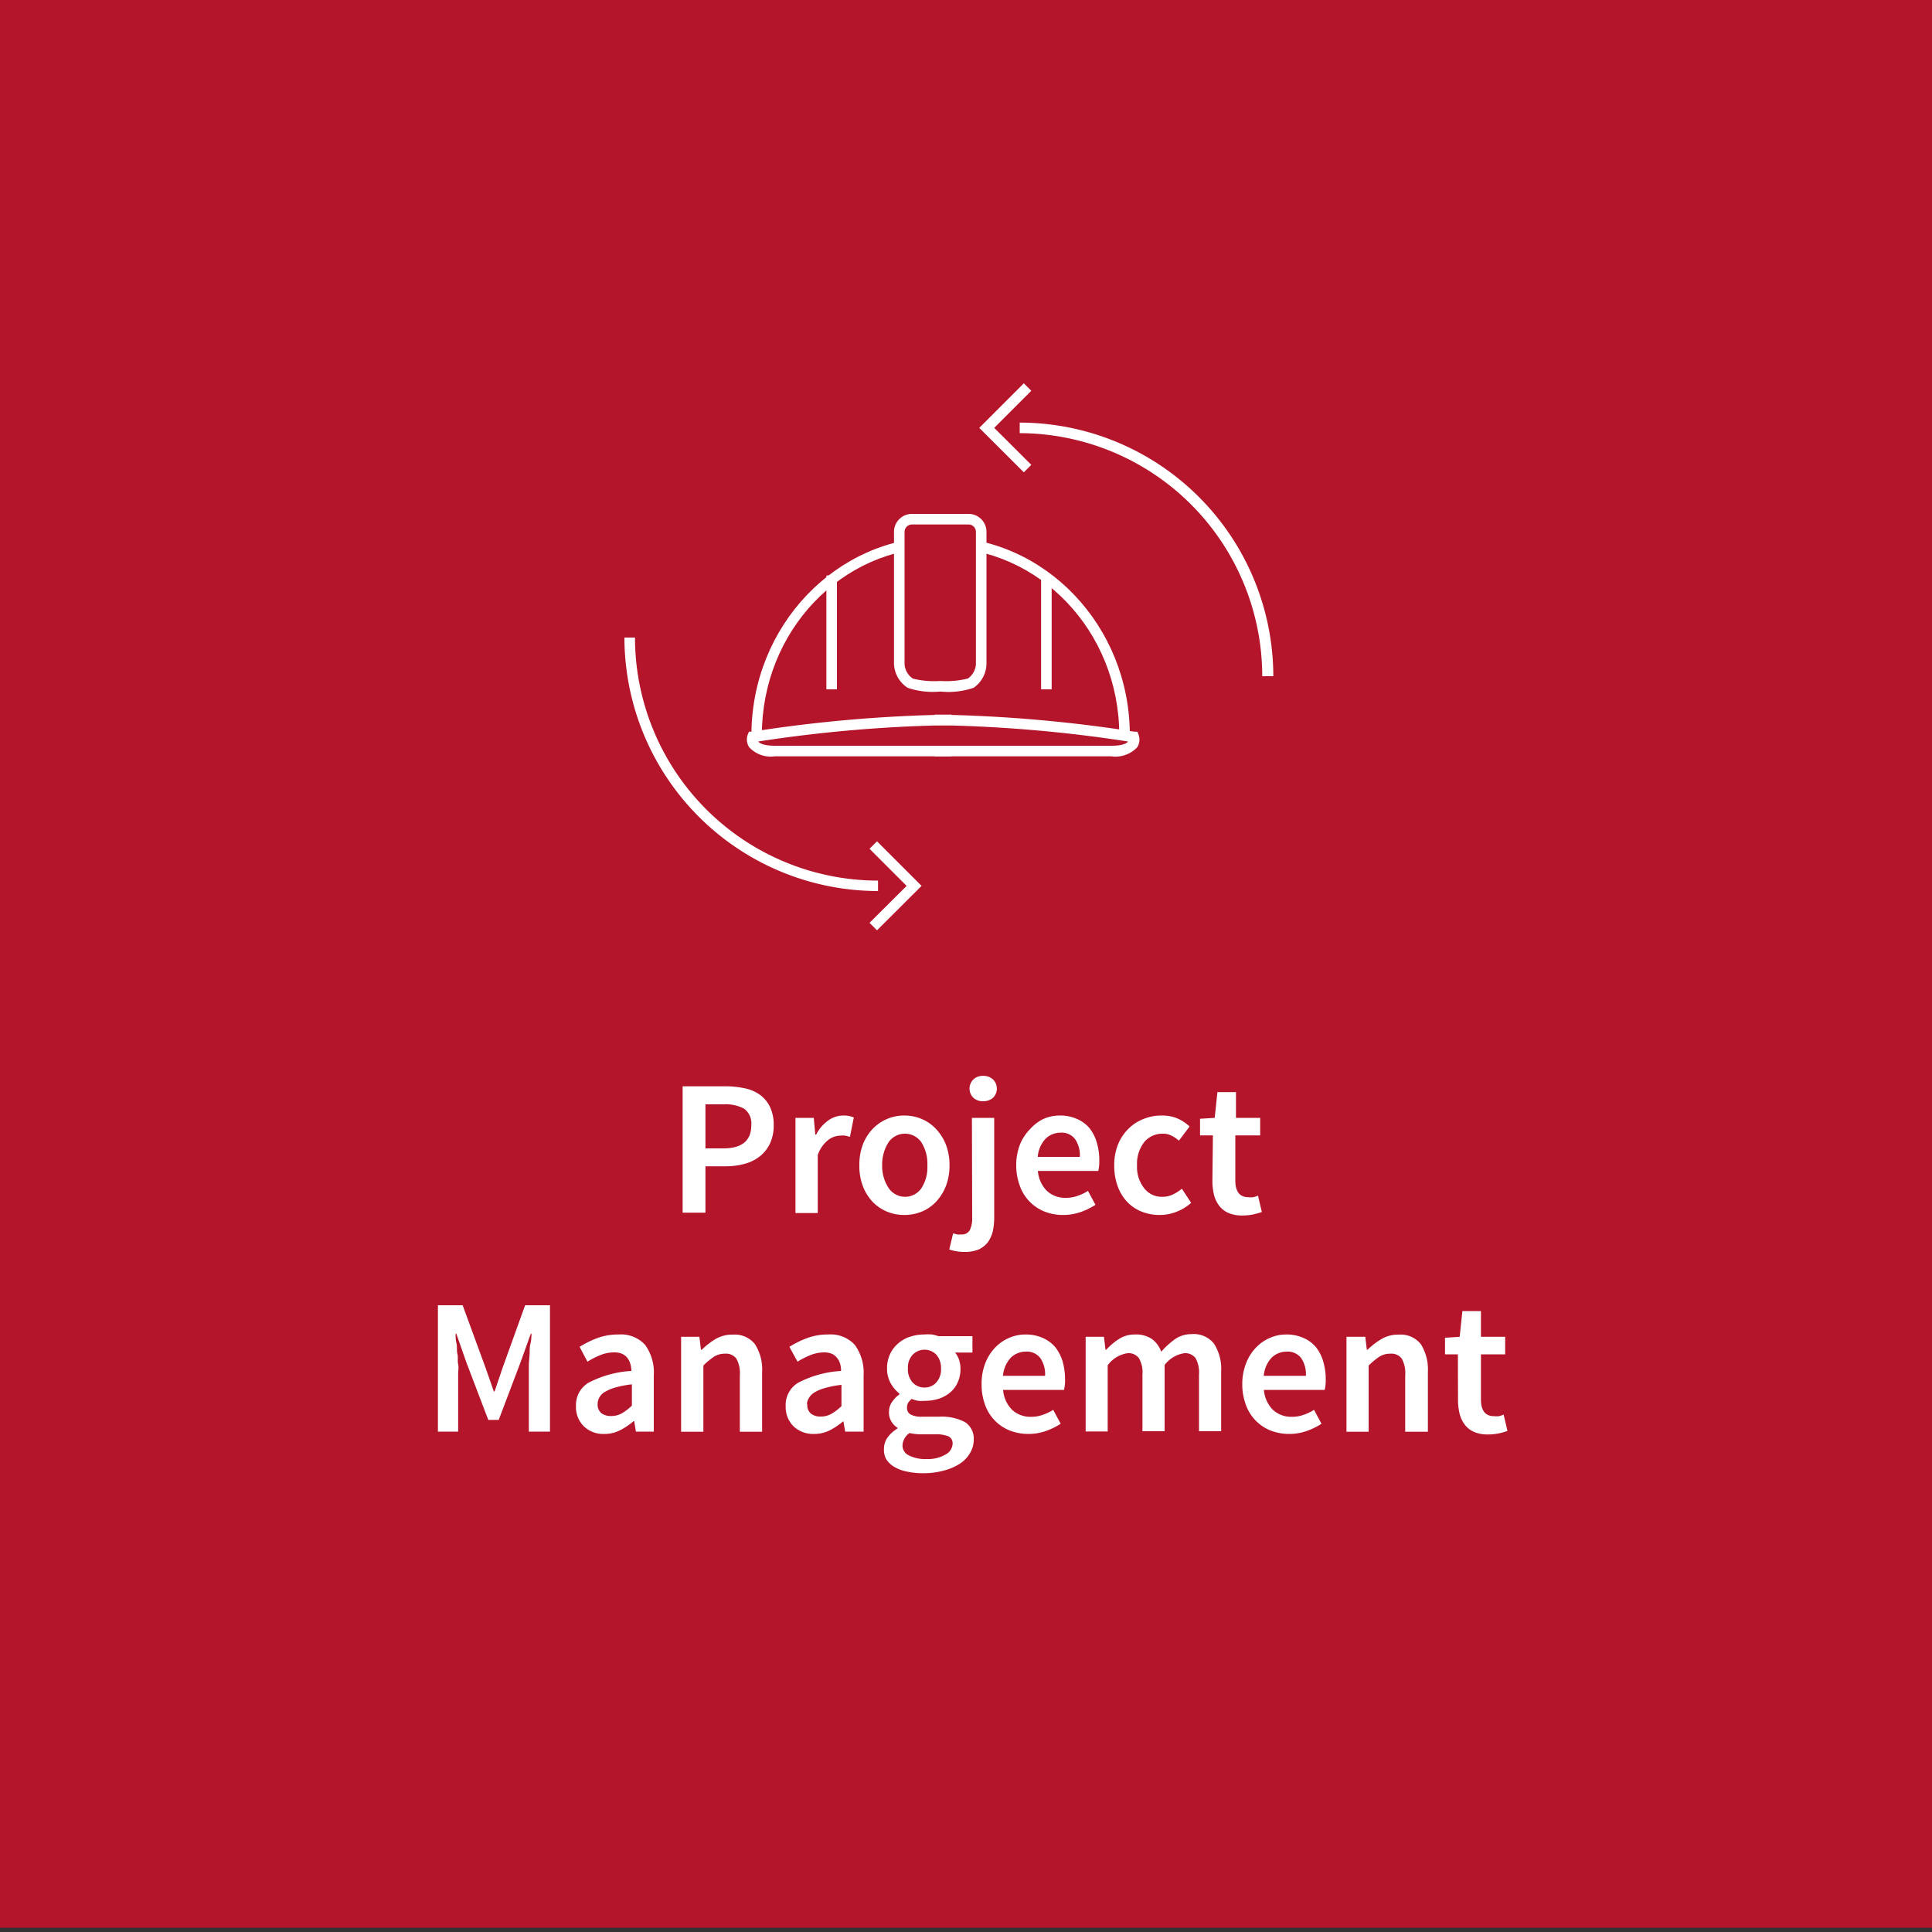 <svg xmlns="http://www.w3.org/2000/svg" viewBox="0 0 150 150"><rect x="0" y="0" width="150" height="150" fill="#333333" stroke="none"/><defs><style>.a{fill:#b5152b;}.b{fill:#fff;}</style></defs><title>Icons_Togo</title><rect class="a" y="-0.33" width="150" height="150"/><rect class="b" x="64.16" y="44.68" width="0.82" height="8.84"/><rect class="b" x="80.83" y="44.68" width="0.82" height="8.84"/><path class="b" d="M87.72,57.08H86.9C86.9,49,80.67,42.5,73,42.5S59.15,49,59.15,57.08h-.81c0-8.49,6.59-15.4,14.69-15.4S87.72,48.59,87.72,57.08Z"/><path class="b" d="M86.27,58.72H72.56V57.9H86.27c1,0,1.24-.23,1.31-.33l0,0a108.59,108.59,0,0,0-15-1.27v-.82a110.41,110.41,0,0,1,15.5,1.33l.23,0,.08.21a1.1,1.1,0,0,1-.1,1A2.32,2.32,0,0,1,86.27,58.72Z"/><path class="b" d="M73.88,58.72H60.17a2.29,2.29,0,0,1-2-.7,1.11,1.11,0,0,1-.11-1l.09-.21.22,0a110.6,110.6,0,0,1,15.5-1.33v.82a108.76,108.76,0,0,0-15,1.27l0,0c.07.1.34.33,1.31.33H73.88Z"/><path class="b" d="M68.17,69.18A19.71,19.71,0,0,1,48.48,49.5h.82A18.89,18.89,0,0,0,68.17,68.37Z"/><path class="b" d="M98.86,52.5H98A18.89,18.89,0,0,0,79.17,33.63v-.82A19.72,19.72,0,0,1,98.86,52.5Z"/><polygon class="b" points="79.49 36.67 76.03 33.22 79.49 29.76 80.07 30.34 77.19 33.22 80.07 36.09 79.49 36.67"/><polygon class="b" points="68.09 72.23 67.51 71.65 70.39 68.78 67.51 65.9 68.09 65.32 71.55 68.78 68.09 72.23"/><path class="a" d="M76.18,51.57A1.87,1.87,0,0,1,75.33,53a5.9,5.9,0,0,1-2.33.24A5.9,5.9,0,0,1,70.67,53a1.87,1.87,0,0,1-.85-1.47V41.29a1,1,0,0,1,1-1h4.4a1,1,0,0,1,1,1Z"/><path class="b" d="M73,53.69a6,6,0,0,1-2.53-.29,2.32,2.32,0,0,1-1.06-1.83V41.29A1.39,1.39,0,0,1,70.8,39.9h4.4a1.39,1.39,0,0,1,1.39,1.39V51.57a2.31,2.31,0,0,1-1,1.83A6.07,6.07,0,0,1,73,53.69Zm-2.12-1a7,7,0,0,0,2.12.18,7,7,0,0,0,2.15-.19,1.48,1.48,0,0,0,.62-1.11V41.29a.57.57,0,0,0-.57-.57H70.8a.58.58,0,0,0-.57.57V51.57a1.46,1.46,0,0,0,.65,1.12Z"/><path class="b" d="M53,84.34h3.3a6.9,6.9,0,0,1,1.49.15A3.09,3.09,0,0,1,59,85a2.48,2.48,0,0,1,.78.94,3.19,3.19,0,0,1,.29,1.43,3.25,3.25,0,0,1-.29,1.41,2.77,2.77,0,0,1-.79,1,3.26,3.26,0,0,1-1.18.58,5.41,5.41,0,0,1-1.48.19H54.77v3.6H53Zm3.17,4.82c1.43,0,2.16-.6,2.16-1.79a1.43,1.43,0,0,0-.54-1.28,3,3,0,0,0-1.62-.35H54.77v3.42Z"/><path class="b" d="M61.76,86.79h1.42l.12,1.3h.07a2.94,2.94,0,0,1,.94-1.1,2,2,0,0,1,1.14-.38,2,2,0,0,1,.84.15l-.3,1.5-.36-.09a2.37,2.37,0,0,0-.41,0,1.62,1.62,0,0,0-.91.33,2.57,2.57,0,0,0-.82,1.18v4.5H61.76Z"/><path class="b" d="M66.72,90.48A4.44,4.44,0,0,1,67,88.84a3.64,3.64,0,0,1,.77-1.21,3.37,3.37,0,0,1,1.12-.76,3.31,3.31,0,0,1,1.32-.26,3.39,3.39,0,0,1,1.33.26,3.24,3.24,0,0,1,1.11.76,3.82,3.82,0,0,1,.78,1.21,4.44,4.44,0,0,1,.29,1.64,4.39,4.39,0,0,1-.29,1.63,3.87,3.87,0,0,1-.78,1.22,3.21,3.21,0,0,1-1.11.75,3.57,3.57,0,0,1-1.33.25,3.48,3.48,0,0,1-1.32-.25,3.34,3.34,0,0,1-1.12-.75A3.68,3.68,0,0,1,67,92.11,4.39,4.39,0,0,1,66.72,90.48Zm1.77,0A3.09,3.09,0,0,0,69,92.25a1.54,1.54,0,0,0,2.54,0A3,3,0,0,0,72,90.48a3.12,3.12,0,0,0-.47-1.8,1.55,1.55,0,0,0-2.54,0A3.2,3.2,0,0,0,68.49,90.48Z"/><path class="b" d="M75.46,86.79h1.73v7.74a5.2,5.2,0,0,1-.11,1.08,2.62,2.62,0,0,1-.4.86A2,2,0,0,1,76,97a2.77,2.77,0,0,1-1.1.2,3.4,3.4,0,0,1-.69-.06,3.75,3.75,0,0,1-.51-.13L74,95.76l.31.08a1.75,1.75,0,0,0,.32,0,.69.69,0,0,0,.67-.34,2.14,2.14,0,0,0,.18-1Zm.87-1.29a1.09,1.09,0,0,1-.76-.27,1,1,0,0,1,0-1.42,1.05,1.05,0,0,1,.76-.28,1.11,1.11,0,0,1,.77.28,1,1,0,0,1,0,1.42A1.15,1.15,0,0,1,76.33,85.5Z"/><path class="b" d="M78.9,90.48a4.37,4.37,0,0,1,.29-1.62A3.66,3.66,0,0,1,80,87.64,3.26,3.26,0,0,1,81,86.88a3.11,3.11,0,0,1,1.26-.27,3.21,3.21,0,0,1,1.32.25,2.64,2.64,0,0,1,1,.72,3.24,3.24,0,0,1,.57,1.11,4.85,4.85,0,0,1,.2,1.41,3.44,3.44,0,0,1-.08.81H80.58a2.47,2.47,0,0,0,.7,1.55,2.09,2.09,0,0,0,1.48.54,2.56,2.56,0,0,0,.89-.15,3.6,3.6,0,0,0,.82-.39l.58,1.08a5.3,5.3,0,0,1-1.17.57,4.07,4.07,0,0,1-1.35.22,3.9,3.9,0,0,1-1.42-.26,3.35,3.35,0,0,1-1.93-2A4.5,4.5,0,0,1,78.9,90.48Zm4.94-.66a2.24,2.24,0,0,0-.37-1.38,1.31,1.31,0,0,0-1.13-.5,1.65,1.65,0,0,0-1.16.47,2.31,2.31,0,0,0-.61,1.41Z"/><path class="b" d="M86.51,90.48a4.24,4.24,0,0,1,.3-1.64,3.57,3.57,0,0,1,.81-1.21,3.42,3.42,0,0,1,1.18-.76,3.67,3.67,0,0,1,1.4-.26,3,3,0,0,1,1.25.24,3.37,3.37,0,0,1,.91.61l-.83,1.1a2.61,2.61,0,0,0-.6-.4,1.39,1.39,0,0,0-.64-.14,1.82,1.82,0,0,0-1.46.66,2.74,2.74,0,0,0-.55,1.8,2.66,2.66,0,0,0,.55,1.77,1.72,1.72,0,0,0,1.41.67,1.85,1.85,0,0,0,.84-.19,3.17,3.17,0,0,0,.68-.44l.72,1.1a3.75,3.75,0,0,1-1.16.7,3.52,3.52,0,0,1-1.26.24,3.82,3.82,0,0,1-1.4-.25,3.19,3.19,0,0,1-1.13-.75,3.49,3.49,0,0,1-.75-1.22A4.6,4.6,0,0,1,86.51,90.48Z"/><path class="b" d="M94.17,88.15h-1V86.86l1.14-.07.21-2h1.44v2h1.88v1.36H95.91v3.51c0,.86.35,1.29,1,1.29a1.87,1.87,0,0,0,.4,0,1.9,1.9,0,0,0,.36-.12l.3,1.27a6.43,6.43,0,0,1-.68.19,4.22,4.22,0,0,1-.82.08,2.64,2.64,0,0,1-1.08-.19,1.82,1.82,0,0,1-.72-.55,2.35,2.35,0,0,1-.41-.84,4.59,4.59,0,0,1-.13-1.09Z"/><path class="b" d="M34,101.34h1.92l1.77,4.83.65,1.86h.06l.63-1.86,1.74-4.83H42.7v9.81H41.06v-4.48c0-.23,0-.48,0-.75l.06-.82c0-.28,0-.55.07-.81s.06-.51.08-.74h-.06l-.8,2.23-1.69,4.46h-.81l-1.7-4.46-.78-2.23h-.06c0,.23,0,.47.07.74s0,.53.07.81,0,.55.06.82,0,.52,0,.75v4.48H34Z"/><path class="b" d="M44.72,109.17a2,2,0,0,1,1-1.83,8.19,8.19,0,0,1,3.3-.9,2,2,0,0,0-.08-.55,1.42,1.42,0,0,0-.23-.46,1.09,1.09,0,0,0-.41-.32,1.56,1.56,0,0,0-.62-.11,2.8,2.8,0,0,0-1.07.21,6.27,6.27,0,0,0-1,.51L45,104.57a7.61,7.61,0,0,1,1.37-.68,4.69,4.69,0,0,1,1.65-.28,2.54,2.54,0,0,1,2.07.81,3.66,3.66,0,0,1,.67,2.37v4.36H49.37l-.13-.81h-.05a5.31,5.31,0,0,1-1.06.71,2.64,2.64,0,0,1-1.22.28,2.18,2.18,0,0,1-1.58-.59A2.09,2.09,0,0,1,44.72,109.17ZM46.4,109a.86.86,0,0,0,.29.72,1.22,1.22,0,0,0,.76.22,1.68,1.68,0,0,0,.83-.21,3.89,3.89,0,0,0,.78-.6v-1.65a7.87,7.87,0,0,0-1.26.24,3.21,3.21,0,0,0-.82.34,1.07,1.07,0,0,0-.44.43A1,1,0,0,0,46.4,109Z"/><path class="b" d="M52.88,103.79H54.3l.12,1h.07a5.69,5.69,0,0,1,1.07-.83,2.54,2.54,0,0,1,1.34-.34,2,2,0,0,1,1.72.75,3.64,3.64,0,0,1,.55,2.17v4.62H57.44v-4.39a2.29,2.29,0,0,0-.27-1.29,1,1,0,0,0-.88-.38,1.56,1.56,0,0,0-.85.23,5.57,5.57,0,0,0-.83.69v5.14H52.88Z"/><path class="b" d="M61,109.17a2,2,0,0,1,1-1.83,8.24,8.24,0,0,1,3.3-.9,2,2,0,0,0-.07-.55,1.26,1.26,0,0,0-.24-.46,1.05,1.05,0,0,0-.4-.32A1.6,1.6,0,0,0,64,105a2.88,2.88,0,0,0-1.08.21,6.63,6.63,0,0,0-1,.51l-.63-1.15a7.29,7.29,0,0,1,1.37-.68,4.59,4.59,0,0,1,1.64-.28,2.54,2.54,0,0,1,2.07.81,3.66,3.66,0,0,1,.68,2.37v4.36H65.62l-.14-.81h0a5.61,5.61,0,0,1-1.06.71,2.67,2.67,0,0,1-1.22.28,2.22,2.22,0,0,1-1.59-.59A2.12,2.12,0,0,1,61,109.17Zm1.68-.13a.84.84,0,0,0,.29.72,1.2,1.2,0,0,0,.76.22,1.64,1.64,0,0,0,.82-.21,3.89,3.89,0,0,0,.78-.6v-1.65a7.87,7.87,0,0,0-1.26.24,3.38,3.38,0,0,0-.82.34,1.21,1.21,0,0,0-.44.43A1,1,0,0,0,62.65,109Z"/><path class="b" d="M68.63,112.49a1.54,1.54,0,0,1,.27-.87,2.58,2.58,0,0,1,.78-.71v-.06a1.44,1.44,0,0,1-.47-.48,1.35,1.35,0,0,1-.19-.75,1.33,1.33,0,0,1,.25-.79,2.34,2.34,0,0,1,.56-.57v-.06a2.8,2.8,0,0,1-.67-.79,2.32,2.32,0,0,1-.29-1.16,2.57,2.57,0,0,1,.24-1.13,2.4,2.4,0,0,1,.64-.83,2.51,2.51,0,0,1,.92-.51,3.39,3.39,0,0,1,1.11-.17,2.78,2.78,0,0,1,.58,0,3.31,3.31,0,0,1,.5.13H75.5v1.27H74.15a1.79,1.79,0,0,1,.3.53,2.09,2.09,0,0,1,.12.72,2.45,2.45,0,0,1-.22,1.08,2.18,2.18,0,0,1-.59.78,2.68,2.68,0,0,1-.88.48,3.57,3.57,0,0,1-1.1.16,2.77,2.77,0,0,1-.49,0,2.46,2.46,0,0,1-.51-.15,1.83,1.83,0,0,0-.27.3.76.76,0,0,0-.09.4.56.56,0,0,0,.26.5,1.76,1.76,0,0,0,.94.18h1.3a3.92,3.92,0,0,1,2,.42,1.53,1.53,0,0,1,.68,1.39,2,2,0,0,1-.28,1,2.46,2.46,0,0,1-.78.83,4.27,4.27,0,0,1-1.24.54,5.91,5.91,0,0,1-1.63.21,5.8,5.8,0,0,1-1.22-.12,3.16,3.16,0,0,1-1-.36,1.94,1.94,0,0,1-.64-.6A1.55,1.55,0,0,1,68.63,112.49Zm1.44-.26a.85.85,0,0,0,.5.77,2.86,2.86,0,0,0,1.39.28,2.71,2.71,0,0,0,1.45-.35,1,1,0,0,0,.55-.83.59.59,0,0,0-.34-.59,2.49,2.49,0,0,0-1-.15h-1a4.15,4.15,0,0,1-1-.1A1.22,1.22,0,0,0,70.07,112.23Zm1.71-4.5a1.23,1.23,0,0,0,.9-.38,1.51,1.51,0,0,0,.38-1.1,1.54,1.54,0,0,0-.37-1.08,1.28,1.28,0,0,0-1.82,0,1.46,1.46,0,0,0-.38,1.08,1.51,1.51,0,0,0,.38,1.1A1.24,1.24,0,0,0,71.78,107.73Z"/><path class="b" d="M76.21,107.48a4.37,4.37,0,0,1,.28-1.62,3.66,3.66,0,0,1,.76-1.22,3.26,3.26,0,0,1,1.08-.76,3.18,3.18,0,0,1,1.26-.27,3.25,3.25,0,0,1,1.33.25,2.69,2.69,0,0,1,1,.72,3.44,3.44,0,0,1,.58,1.11,5.22,5.22,0,0,1,.19,1.41,3,3,0,0,1-.08.81H77.88a2.47,2.47,0,0,0,.7,1.55,2.09,2.09,0,0,0,1.48.54,2.56,2.56,0,0,0,.89-.15,3.6,3.6,0,0,0,.82-.39l.58,1.08a5.3,5.3,0,0,1-1.17.57,4.07,4.07,0,0,1-1.35.22,3.93,3.93,0,0,1-1.42-.26,3.35,3.35,0,0,1-1.93-2A4.51,4.51,0,0,1,76.21,107.48Zm4.93-.66a2.24,2.24,0,0,0-.37-1.38,1.31,1.31,0,0,0-1.13-.5,1.65,1.65,0,0,0-1.16.47,2.36,2.36,0,0,0-.61,1.41Z"/><path class="b" d="M84.29,103.79h1.42l.12,1h.06a5.07,5.07,0,0,1,1-.84,2.23,2.23,0,0,1,1.23-.34,2.2,2.2,0,0,1,1.3.34,2.12,2.12,0,0,1,.74,1,6,6,0,0,1,1.1-1,2.25,2.25,0,0,1,1.27-.37,2,2,0,0,1,1.73.75,3.64,3.64,0,0,1,.55,2.17v4.62H93.09v-4.39a2.29,2.29,0,0,0-.27-1.29,1,1,0,0,0-.85-.38,2.34,2.34,0,0,0-1.55.92v5.14H88.7v-4.39a2.2,2.2,0,0,0-.28-1.29,1,1,0,0,0-.86-.38A2.34,2.34,0,0,0,86,106v5.14H84.29Z"/><path class="b" d="M96.45,107.48a4.37,4.37,0,0,1,.29-1.62,3.66,3.66,0,0,1,.76-1.22,3.26,3.26,0,0,1,1.08-.76,3.11,3.11,0,0,1,1.26-.27,3.21,3.21,0,0,1,1.32.25,2.64,2.64,0,0,1,1,.72,3.24,3.24,0,0,1,.57,1.11,4.85,4.85,0,0,1,.2,1.41,3.44,3.44,0,0,1-.08.81H98.13a2.47,2.47,0,0,0,.7,1.55,2.09,2.09,0,0,0,1.48.54,2.56,2.56,0,0,0,.89-.15,3.6,3.6,0,0,0,.82-.39l.58,1.08a5.3,5.3,0,0,1-1.17.57,4.07,4.07,0,0,1-1.35.22,3.9,3.9,0,0,1-1.42-.26,3.35,3.35,0,0,1-1.93-2A4.5,4.5,0,0,1,96.45,107.48Zm4.94-.66a2.24,2.24,0,0,0-.37-1.38,1.31,1.31,0,0,0-1.13-.5,1.65,1.65,0,0,0-1.16.47,2.31,2.31,0,0,0-.61,1.41Z"/><path class="b" d="M104.54,103.79H106l.12,1h.06a5.75,5.75,0,0,1,1.08-.83,2.54,2.54,0,0,1,1.34-.34,2,2,0,0,1,1.72.75,3.72,3.72,0,0,1,.54,2.17v4.62H109.1v-4.39a2.29,2.29,0,0,0-.27-1.29,1,1,0,0,0-.89-.38,1.55,1.55,0,0,0-.84.23,5.58,5.58,0,0,0-.84.69v5.14h-1.72Z"/><path class="b" d="M113.19,105.15h-1v-1.29l1.14-.07.21-2h1.44v2h1.88v1.36h-1.88v3.51c0,.86.35,1.29,1,1.29a1.87,1.87,0,0,0,.4,0,1.9,1.9,0,0,0,.36-.12l.3,1.27a6.43,6.43,0,0,1-.68.19,4.22,4.22,0,0,1-.82.08,2.64,2.64,0,0,1-1.08-.19,1.82,1.82,0,0,1-.72-.55,2.35,2.35,0,0,1-.41-.84,4.59,4.59,0,0,1-.13-1.09Z"/></svg>
